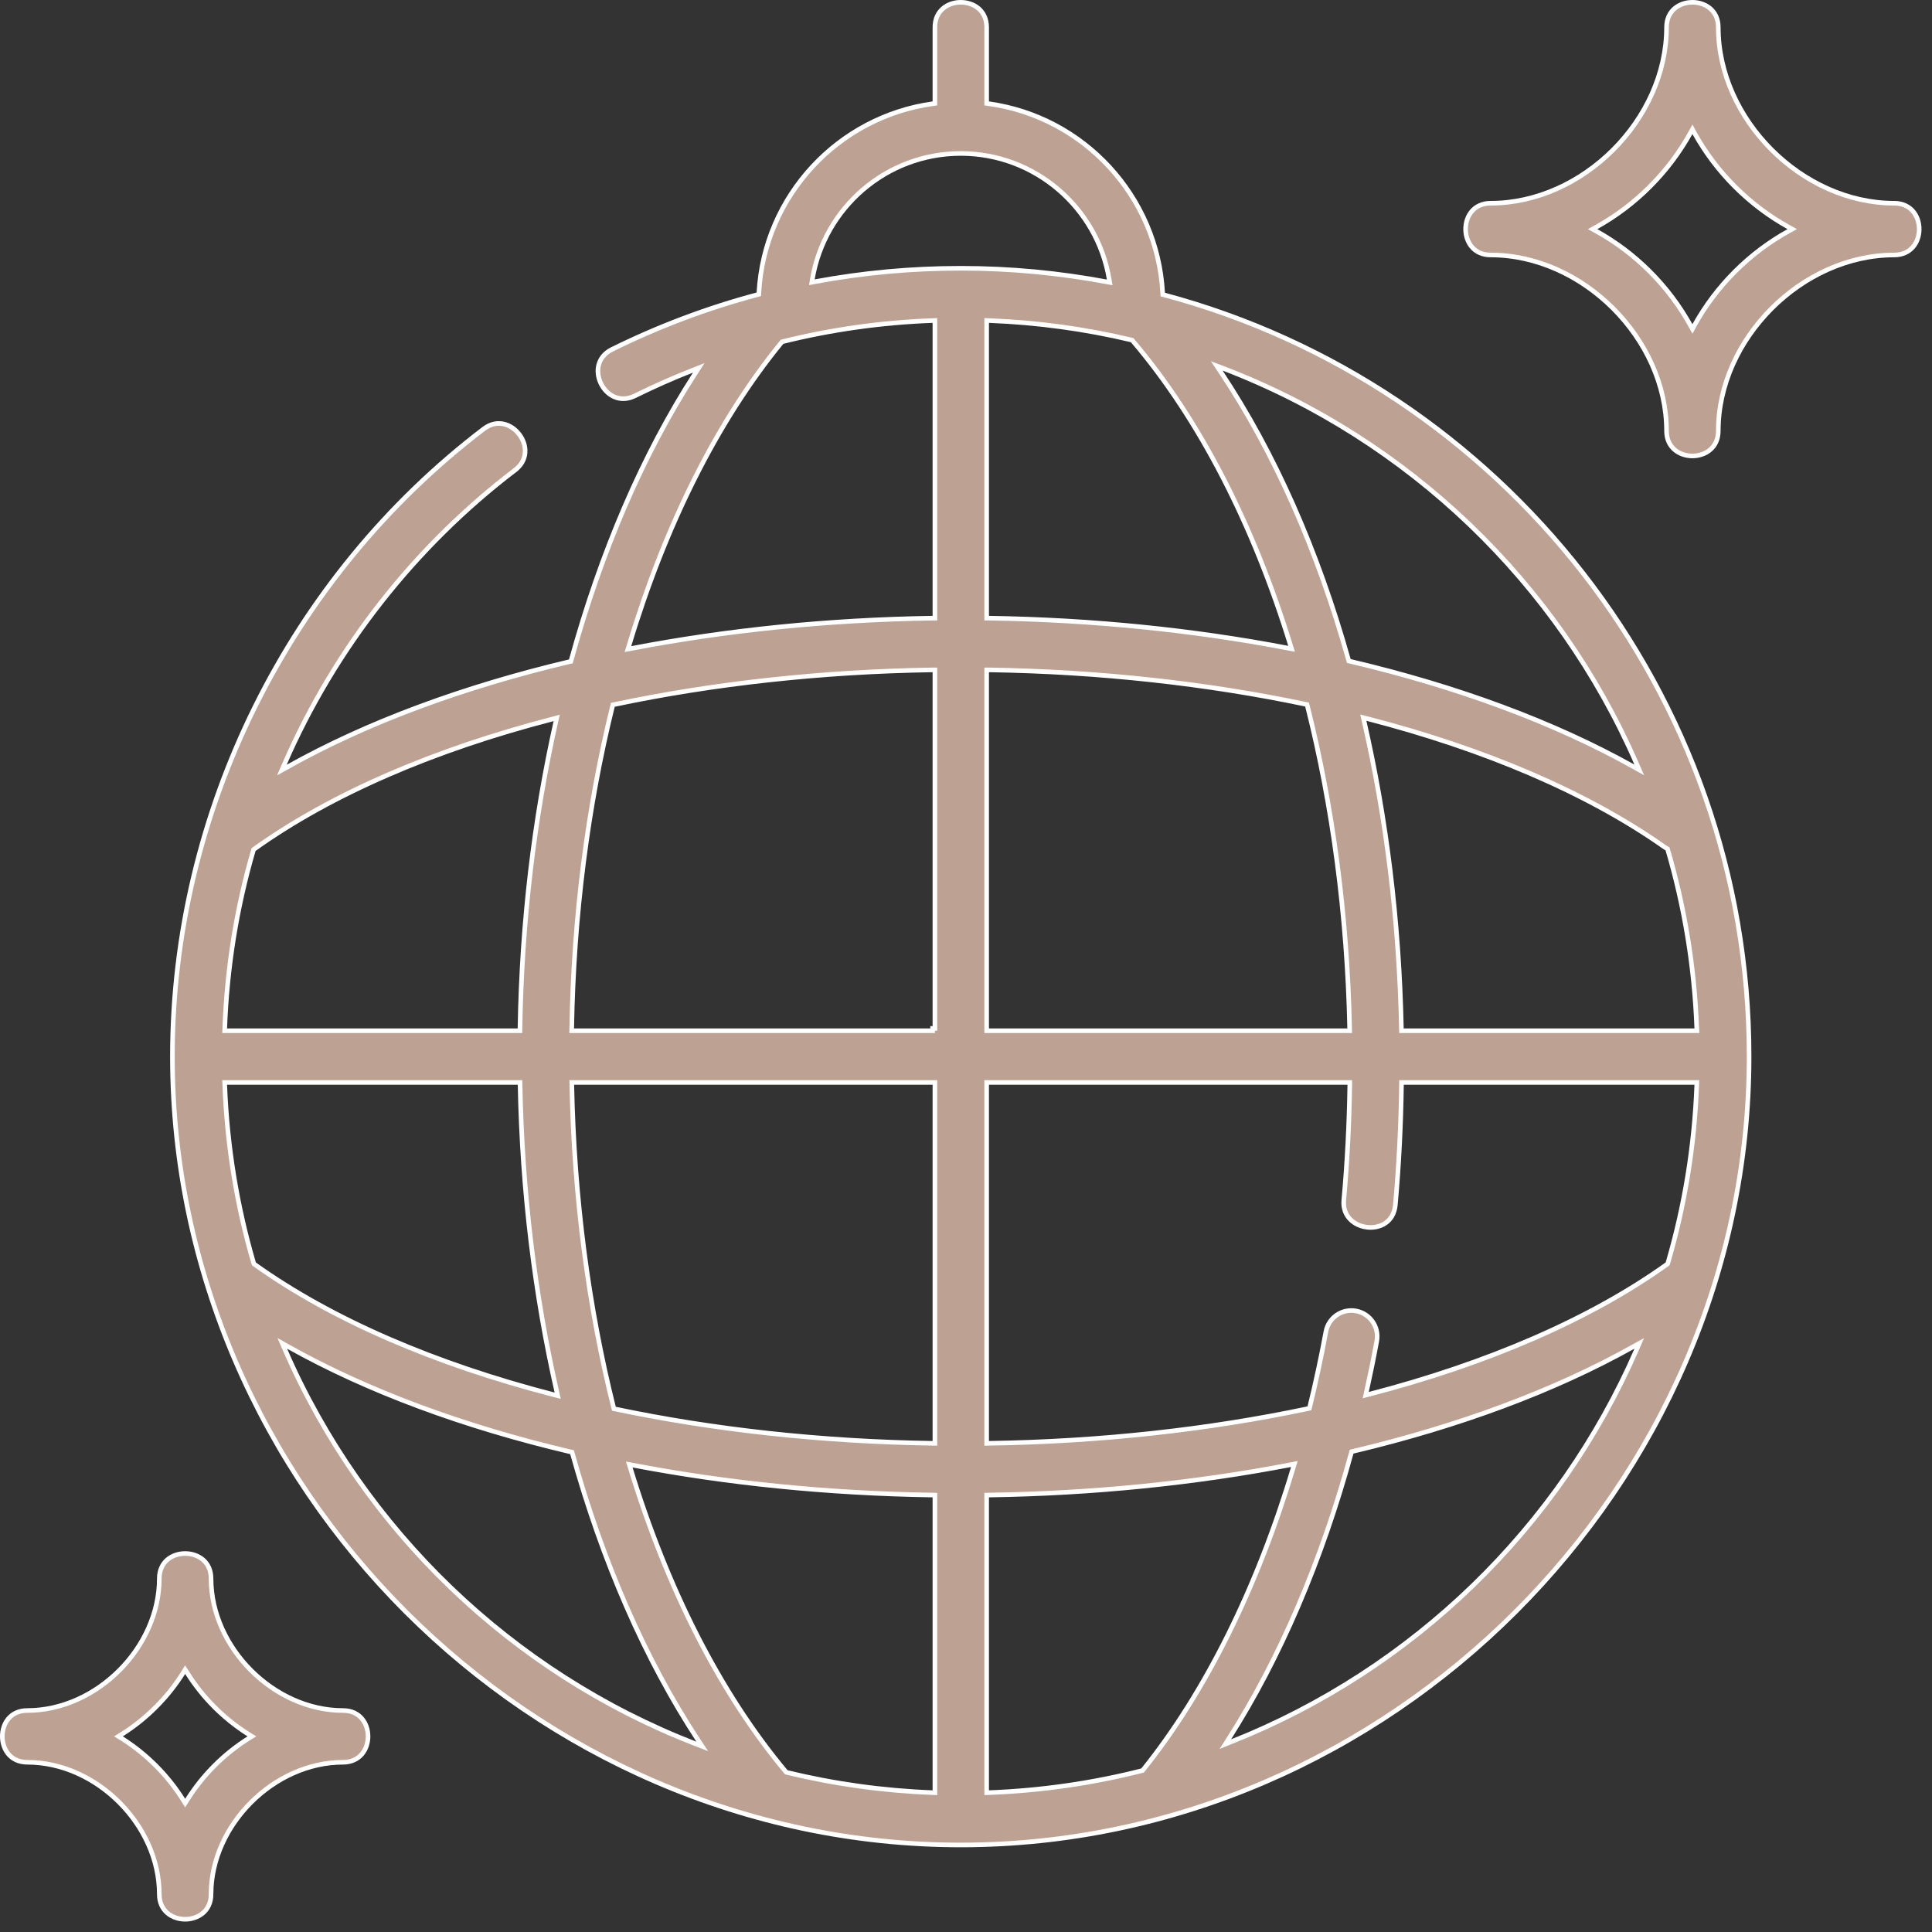 <?xml version="1.0" encoding="UTF-8"?>
<svg xmlns="http://www.w3.org/2000/svg" width="42" height="42" viewBox="0 0 42 42" fill="none">
  <rect x="0" y="0" width="42" height="42" fill="#333333" stroke="none"/>
  <path d="M36.748 7.072L36.792 7.151L36.835 7.072C37.308 6.217 38.027 5.497 38.882 5.025L38.961 4.981L38.882 4.937C38.027 4.464 37.308 3.745 36.835 2.89L36.792 2.811L36.748 2.89C36.275 3.745 35.556 4.464 34.701 4.937L34.622 4.981L34.701 5.025C35.556 5.497 36.275 6.217 36.748 7.072ZM37.354 0.594C37.354 2.597 39.175 4.418 41.179 4.418C41.362 4.418 41.497 4.489 41.586 4.592C41.676 4.697 41.722 4.838 41.722 4.981C41.722 5.124 41.676 5.265 41.586 5.369C41.497 5.473 41.362 5.543 41.179 5.543C39.175 5.543 37.354 7.365 37.354 9.368C37.354 9.552 37.283 9.686 37.18 9.775C37.075 9.866 36.934 9.912 36.792 9.912C36.649 9.912 36.508 9.866 36.403 9.775C36.3 9.686 36.229 9.552 36.229 9.368C36.229 7.365 34.408 5.543 32.405 5.543C32.221 5.543 32.086 5.473 31.997 5.369C31.907 5.265 31.861 5.124 31.861 4.981C31.861 4.838 31.907 4.697 31.997 4.592C32.086 4.489 32.221 4.418 32.405 4.418C34.408 4.418 36.229 2.597 36.229 0.594C36.229 0.41 36.3 0.276 36.403 0.186C36.508 0.096 36.649 0.05 36.792 0.05C36.934 0.05 37.075 0.096 37.18 0.186C37.283 0.276 37.354 0.41 37.354 0.594Z" fill="#BDA293" stroke="white" stroke-width="0.1"></path>
  <path d="M3.983 39.13L4.025 39.197L4.068 39.13C4.406 38.59 4.868 38.128 5.408 37.789L5.476 37.747L5.408 37.705C4.868 37.366 4.406 36.904 4.068 36.364L4.025 36.297L3.983 36.364C3.645 36.904 3.182 37.366 2.643 37.705L2.575 37.747L2.643 37.789C3.182 38.128 3.645 38.59 3.983 39.13ZM4.588 34.316C4.588 35.819 5.954 37.185 7.457 37.185C7.641 37.185 7.775 37.255 7.865 37.359C7.955 37.463 8.001 37.604 8.001 37.747C8.001 37.89 7.955 38.031 7.865 38.136C7.775 38.239 7.641 38.31 7.457 38.31C5.954 38.31 4.588 39.676 4.588 41.179C4.588 41.363 4.517 41.497 4.414 41.586C4.309 41.676 4.168 41.723 4.025 41.723C3.883 41.723 3.742 41.676 3.637 41.586C3.534 41.497 3.463 41.363 3.463 41.179C3.463 39.676 2.097 38.31 0.594 38.31C0.41 38.31 0.275 38.239 0.186 38.136C0.096 38.031 0.05 37.89 0.05 37.747C0.05 37.604 0.096 37.463 0.186 37.359C0.275 37.255 0.41 37.185 0.594 37.185C2.097 37.185 3.463 35.819 3.463 34.316C3.463 34.132 3.534 33.997 3.637 33.908C3.742 33.818 3.883 33.772 4.025 33.772C4.168 33.772 4.309 33.818 4.414 33.908C4.517 33.997 4.588 34.132 4.588 34.316Z" fill="#BDA293" stroke="white" stroke-width="0.1"></path>
  <path d="M25.275 6.367L25.277 6.403L25.312 6.412C32.624 8.368 38.024 15.05 38.024 22.97C38.024 32.298 30.205 40.108 20.886 40.108C11.56 40.108 3.748 32.297 3.748 22.97C3.748 17.655 6.285 12.544 10.515 9.325L10.515 9.325C10.661 9.213 10.811 9.188 10.945 9.216C11.08 9.245 11.202 9.329 11.288 9.443C11.375 9.557 11.424 9.697 11.415 9.835C11.407 9.971 11.342 10.109 11.196 10.22L11.226 10.26L11.196 10.22C9.021 11.876 7.278 14.098 6.187 16.604L6.128 16.74L6.258 16.668C7.974 15.707 10.061 14.934 12.381 14.384L12.41 14.378L12.418 14.349C13.064 12.001 13.974 9.881 15.106 8.128L15.19 7.997L15.046 8.054C14.626 8.219 14.211 8.403 13.802 8.605C13.637 8.686 13.485 8.682 13.359 8.629C13.232 8.575 13.128 8.469 13.065 8.341C13.002 8.213 12.98 8.066 13.015 7.933C13.049 7.801 13.139 7.678 13.303 7.596L13.281 7.552L13.303 7.596C14.324 7.092 15.378 6.695 16.461 6.407L16.496 6.397L16.498 6.361C16.615 4.254 18.222 2.539 20.281 2.254L20.324 2.248V2.205V0.594C20.324 0.41 20.394 0.276 20.498 0.186C20.602 0.096 20.743 0.05 20.886 0.05C21.029 0.05 21.17 0.096 21.275 0.186C21.378 0.276 21.449 0.41 21.449 0.594V2.205V2.248L21.492 2.254C23.552 2.539 25.161 4.257 25.275 6.367ZM28.435 30.622L28.465 30.615L28.473 30.585C28.604 30.051 28.721 29.506 28.824 28.95C28.88 28.645 29.173 28.443 29.479 28.499C29.784 28.555 29.986 28.848 29.93 29.154C29.862 29.523 29.787 29.889 29.707 30.25L29.689 30.329L29.768 30.309C32.335 29.642 34.563 28.683 36.239 27.485L36.253 27.474L36.258 27.458C36.62 26.221 36.836 24.924 36.886 23.584L36.888 23.532H36.837H30.517H30.468L30.467 23.581C30.455 24.458 30.411 25.334 30.334 26.192C30.317 26.379 30.234 26.507 30.124 26.585C30.012 26.664 29.868 26.695 29.726 26.68C29.584 26.665 29.447 26.605 29.351 26.505C29.255 26.407 29.197 26.268 29.213 26.091C29.288 25.266 29.33 24.425 29.343 23.583L29.343 23.532H29.293H21.499H21.449V23.582V31.326V31.377L21.499 31.376C23.934 31.339 26.282 31.077 28.435 30.622ZM21.449 38.92V38.972L21.5 38.97C22.642 38.927 23.754 38.764 24.823 38.493L24.839 38.489L24.849 38.476C26.214 36.776 27.335 34.508 28.114 31.905L28.138 31.826L28.057 31.842C25.995 32.239 23.781 32.467 21.498 32.501L21.449 32.502V32.551V38.92ZM17.083 38.516L17.094 38.528L17.11 38.532C18.13 38.779 19.187 38.929 20.272 38.97L20.324 38.972V38.92V32.551V32.502L20.274 32.501C18.007 32.467 15.808 32.244 13.761 31.852L13.68 31.837L13.704 31.916C14.502 34.529 15.65 36.801 17.083 38.516ZM4.936 23.532H4.884L4.886 23.584C4.937 24.924 5.152 26.221 5.514 27.458L5.519 27.474L5.533 27.485C7.218 28.69 9.46 29.654 12.044 30.321L12.124 30.341L12.106 30.262C11.626 28.16 11.35 25.904 11.306 23.581L11.305 23.532H11.256H4.936ZM24.623 7.408L24.613 7.395L24.597 7.391C23.598 7.153 22.562 7.01 21.5 6.969L21.449 6.967V7.019V13.388V13.438L21.498 13.438C23.754 13.473 25.948 13.697 27.996 14.089L28.078 14.104L28.053 14.025C27.244 11.398 26.079 9.119 24.623 7.408ZM36.25 18.454L36.232 18.444C36.215 18.434 36.198 18.424 36.182 18.412C34.503 17.229 32.275 16.281 29.717 15.621L29.637 15.601L29.655 15.681C30.138 17.779 30.417 20.033 30.465 22.358L30.466 22.407H30.515H36.837H36.889L36.886 22.355C36.836 21.013 36.619 19.712 36.256 18.474L36.25 18.454ZM29.29 22.407H29.341L29.34 22.356C29.288 19.895 28.97 17.522 28.422 15.347L28.414 15.316L28.384 15.31C26.241 14.86 23.909 14.601 21.499 14.563L21.449 14.563V14.614V22.357V22.407H21.499H29.29ZM12.429 22.357L12.428 22.407H12.479H20.224H20.274H20.274V22.357H20.324V14.613V14.563L20.273 14.563C17.846 14.601 15.503 14.862 13.353 15.316L13.322 15.322L13.315 15.353C12.777 17.534 12.47 19.906 12.429 22.357ZM12.481 23.532H12.43L12.431 23.583C12.479 26.041 12.793 28.415 13.338 30.595L13.346 30.625L13.376 30.631C15.517 31.081 17.851 31.339 20.273 31.376L20.324 31.377V31.326V23.582V23.532H20.274H12.481ZM35.507 16.665L35.636 16.737L35.577 16.602C33.865 12.668 30.619 9.551 26.598 8.01L26.451 7.954L26.538 8.085C27.706 9.837 28.646 11.968 29.314 14.341L29.322 14.37L29.35 14.376C31.684 14.925 33.783 15.701 35.507 16.665ZM24.053 6.126L24.124 6.139L24.112 6.069C23.855 4.521 22.506 3.336 20.886 3.336C19.267 3.336 17.92 4.519 17.661 6.065L17.649 6.136L17.719 6.123C18.754 5.93 19.811 5.832 20.886 5.832C21.968 5.832 23.026 5.934 24.053 6.126ZM17.018 7.426L17.002 7.43L16.991 7.443C15.584 9.165 14.457 11.434 13.675 14.032L13.651 14.111L13.732 14.096C15.791 13.7 18 13.473 20.274 13.438L20.324 13.438V13.388V7.019V6.967L20.272 6.969C19.163 7.01 18.077 7.163 17.018 7.426ZM12.084 15.687L12.102 15.607L12.023 15.628C9.445 16.295 7.207 17.257 5.527 18.458L5.513 18.468L5.508 18.485C5.143 19.736 4.935 21.03 4.886 22.355L4.884 22.407H4.936H11.254H11.303L11.304 22.358C11.342 20.043 11.611 17.789 12.084 15.687ZM6.266 29.276L6.137 29.203L6.196 29.34C7.9 33.255 11.125 36.361 15.12 37.909L15.266 37.965L15.18 37.835C14.029 36.084 13.102 33.959 12.444 31.599L12.436 31.57L12.407 31.563C10.079 31.015 7.988 30.241 6.266 29.276ZM26.721 37.785L26.638 37.916L26.782 37.858C30.718 36.294 33.891 33.213 35.577 29.34L35.636 29.204L35.506 29.276C33.796 30.233 31.721 31.003 29.412 31.551L29.383 31.558L29.375 31.587C28.733 33.931 27.828 36.045 26.721 37.785Z" fill="#BDA293" stroke="white" stroke-width="0.1"></path>
</svg>
